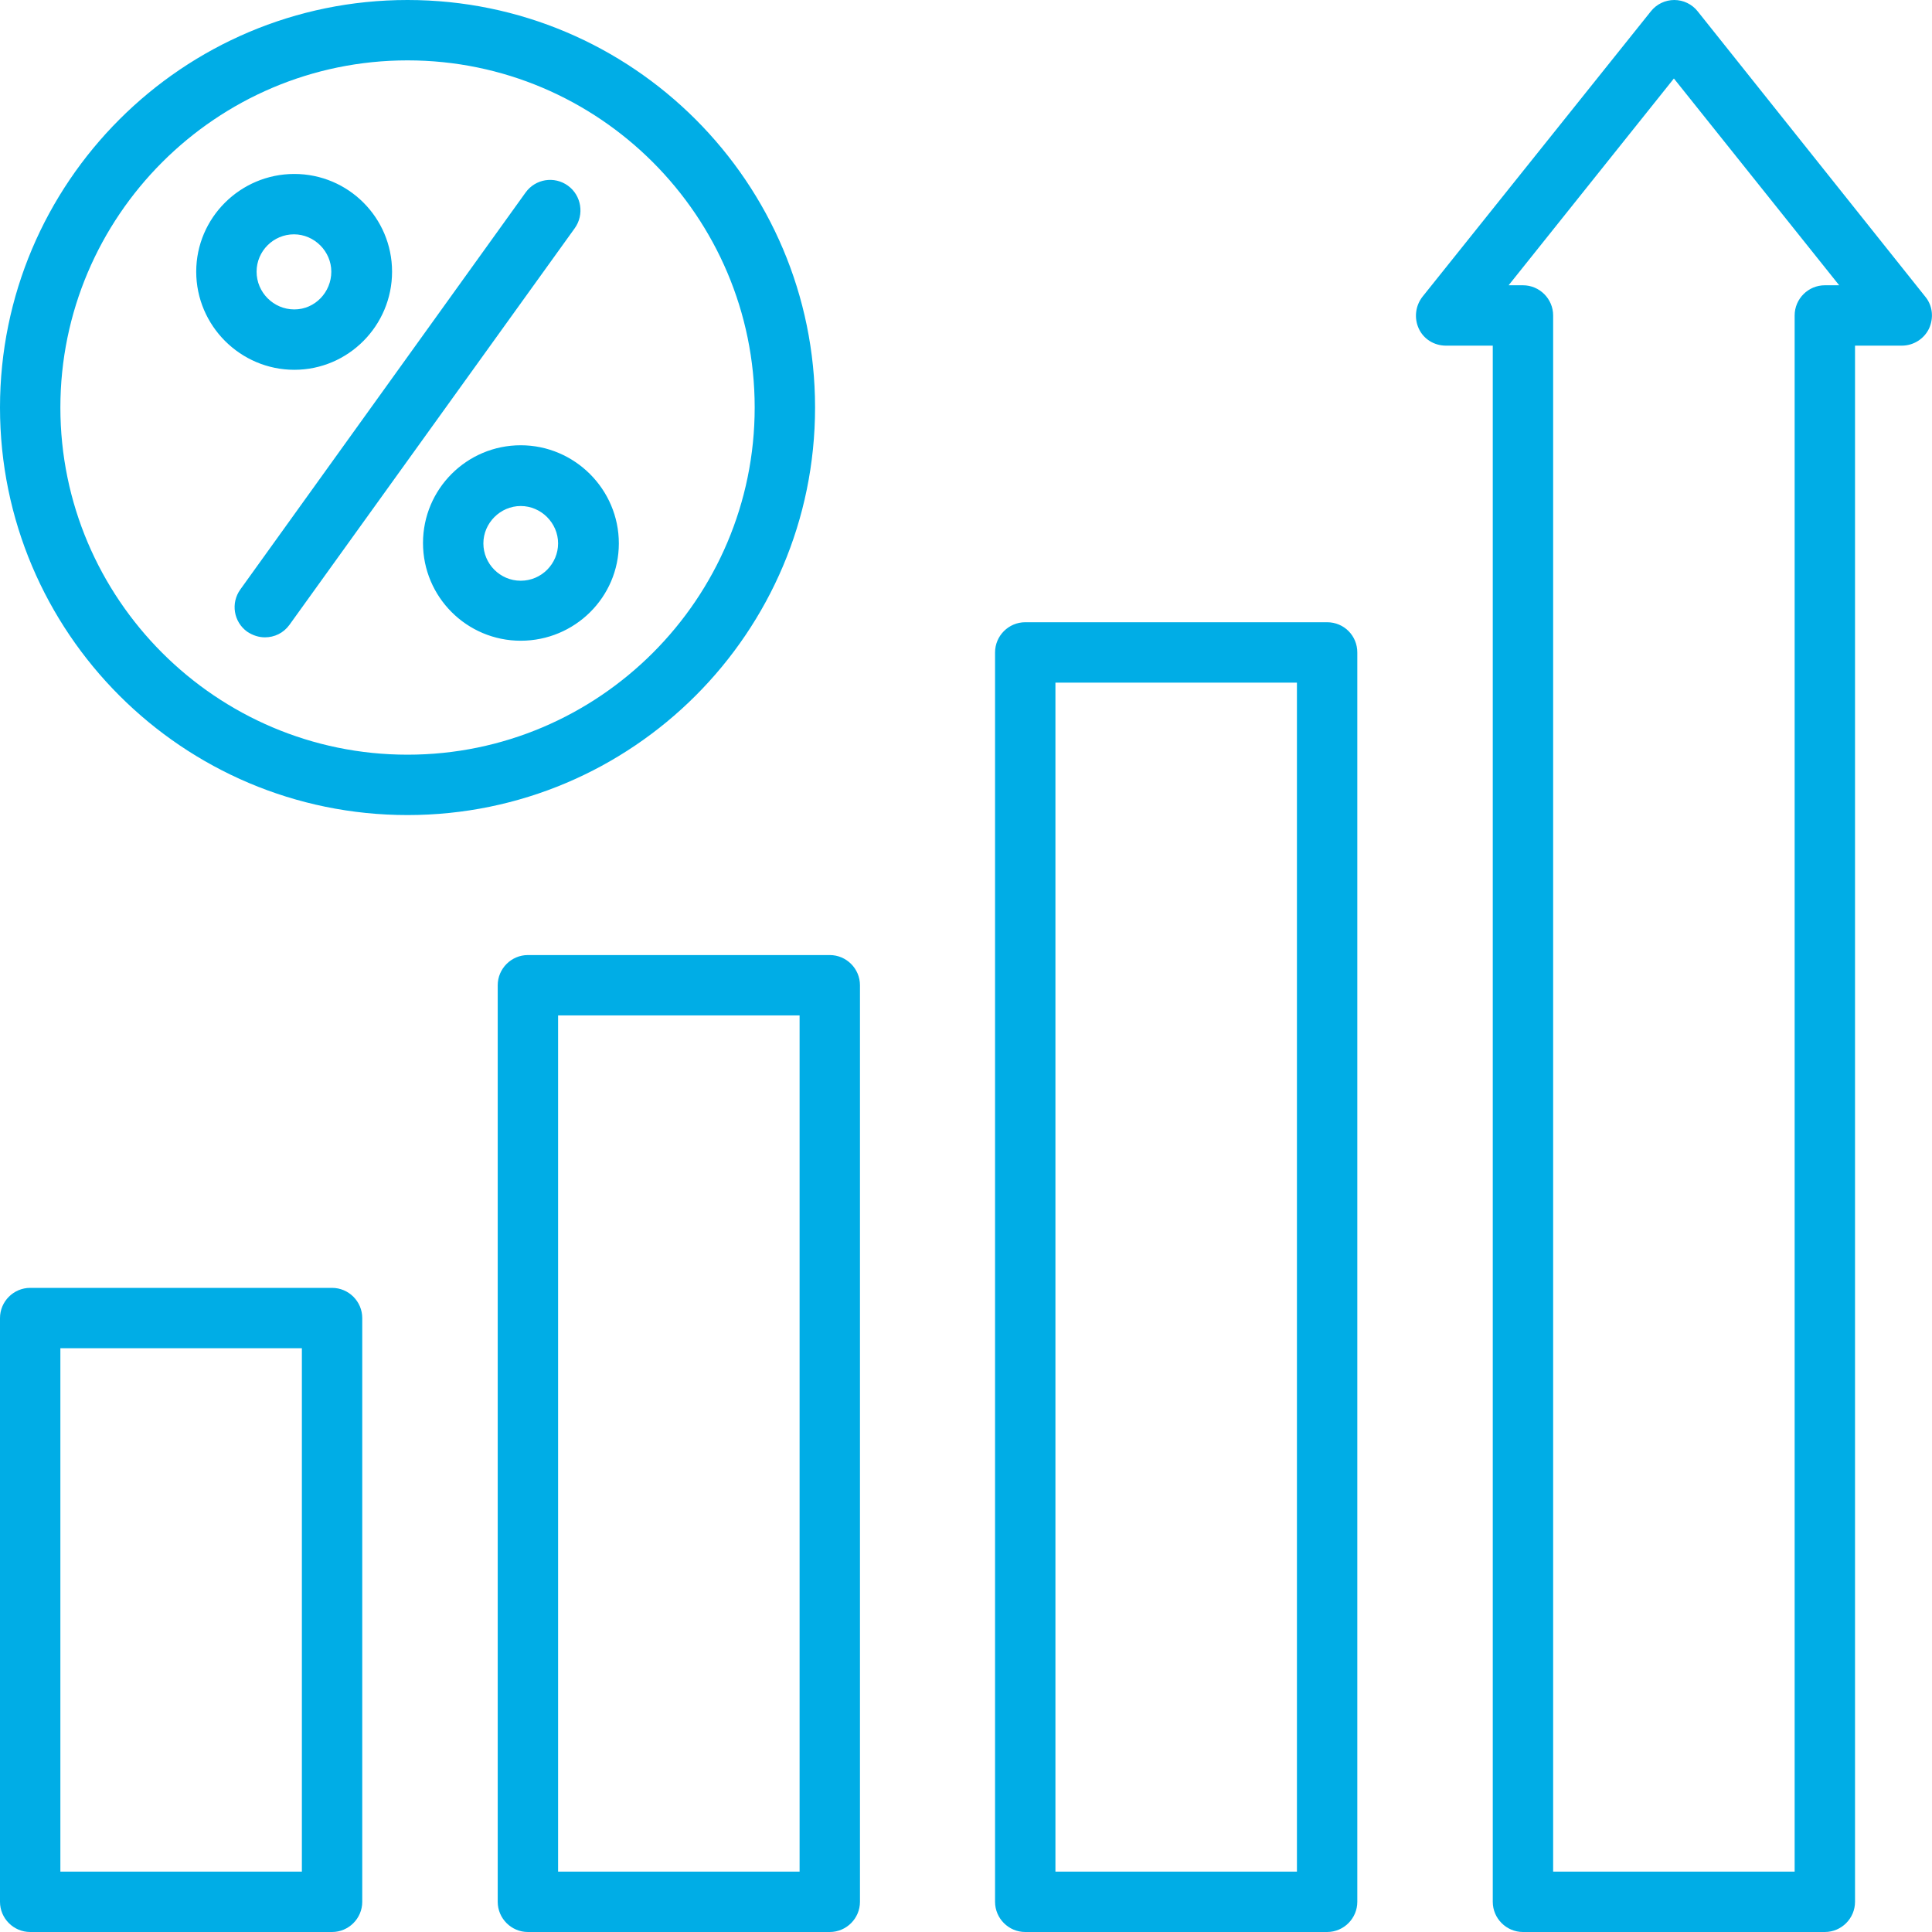 <?xml version="1.0" encoding="utf-8"?>
<!-- Generator: Adobe Illustrator 27.8.0, SVG Export Plug-In . SVG Version: 6.00 Build 0)  -->
<svg version="1.1" id="Layer_1" xmlns="http://www.w3.org/2000/svg" xmlns:xlink="http://www.w3.org/1999/xlink" x="0px" y="0px"
	 viewBox="0 0 512 512" style="enable-background:new 0 0 512 512;" xml:space="preserve">
<style type="text/css">
	.st0{fill:#00ADE6;}
</style>
<path class="st0" d="M103.9,72c0-14.3-11.6-25.9-25.9-25.9S52,57.7,52,72S63.7,98,78,98S103.9,86.3,103.9,72z M68,72
	c0-5.5,4.5-9.9,9.9-9.9s9.9,4.5,9.9,9.9S83.5,82,78,82S68,77.5,68,72z M152.3,60.5L76.7,165.6c-1.6,2.2-4,3.3-6.5,3.3
	c-1.6,0-3.2-0.5-4.7-1.5c-3.6-2.6-4.4-7.6-1.8-11.2l75.6-105.2c2.6-3.6,7.6-4.4,11.2-1.8S154.9,56.9,152.3,60.5L152.3,60.5z
	 M138,118c-14.3,0-25.9,11.6-25.9,25.9s11.6,25.9,25.9,25.9S164,158.3,164,144S152.3,118,138,118z M138,153.9
	c-5.5,0-9.9-4.5-9.9-9.9s4.5-9.9,9.9-9.9s9.9,4.5,9.9,9.9S143.5,153.9,138,153.9z M216,108C216,48.4,167.6,0,108,0S0,48.4,0,108
	s48.4,108,108,108S216,167.6,216,108z M108,200c-50.7,0-92-41.3-92-92s41.3-92,92-92s92,41.3,92,92S158.7,200,108,200z M88,341.3H8
	c-4.4,0-8,3.6-8,8V504c0,4.4,3.6,8,8,8h80c4.4,0,8-3.6,8-8V349.3C96,344.9,92.4,341.3,88,341.3z M80,496H16V357.3h64V496z
	 M219.9,253.1h-80c-4.4,0-8,3.6-8,8V504c0,4.4,3.6,8,8,8h80c4.4,0,8-3.6,8-8V261.1C227.9,256.7,224.3,253.1,219.9,253.1z M211.9,496
	h-64V269.1h64V496z M351.7,164.9h-80c-4.4,0-8,3.6-8,8V504c0,4.4,3.6,8,8,8h80c4.4,0,8-3.6,8-8V172.9
	C359.7,168.5,356.2,164.9,351.7,164.9z M343.7,496h-64V180.9h64V496z M510.2,78.6L449.9,3c-1.5-1.9-3.8-3-6.2-3s-4.7,1.1-6.2,3
	L377,78.6c-1.9,2.4-2.3,5.7-1,8.5c1.3,2.8,4.1,4.5,7.2,4.5h12.4V504c0,4.4,3.6,8,8,8h80c4.4,0,8-3.6,8-8V91.6H504
	c3.1,0,5.9-1.8,7.2-4.5C512.5,84.3,512.2,81,510.2,78.6L510.2,78.6z M483.6,75.6c-4.4,0-8,3.6-8,8V496h-64V83.6c0-4.4-3.6-8-8-8
	h-3.8l43.8-54.8l43.8,54.8L483.6,75.6L483.6,75.6z"/>
</svg>
